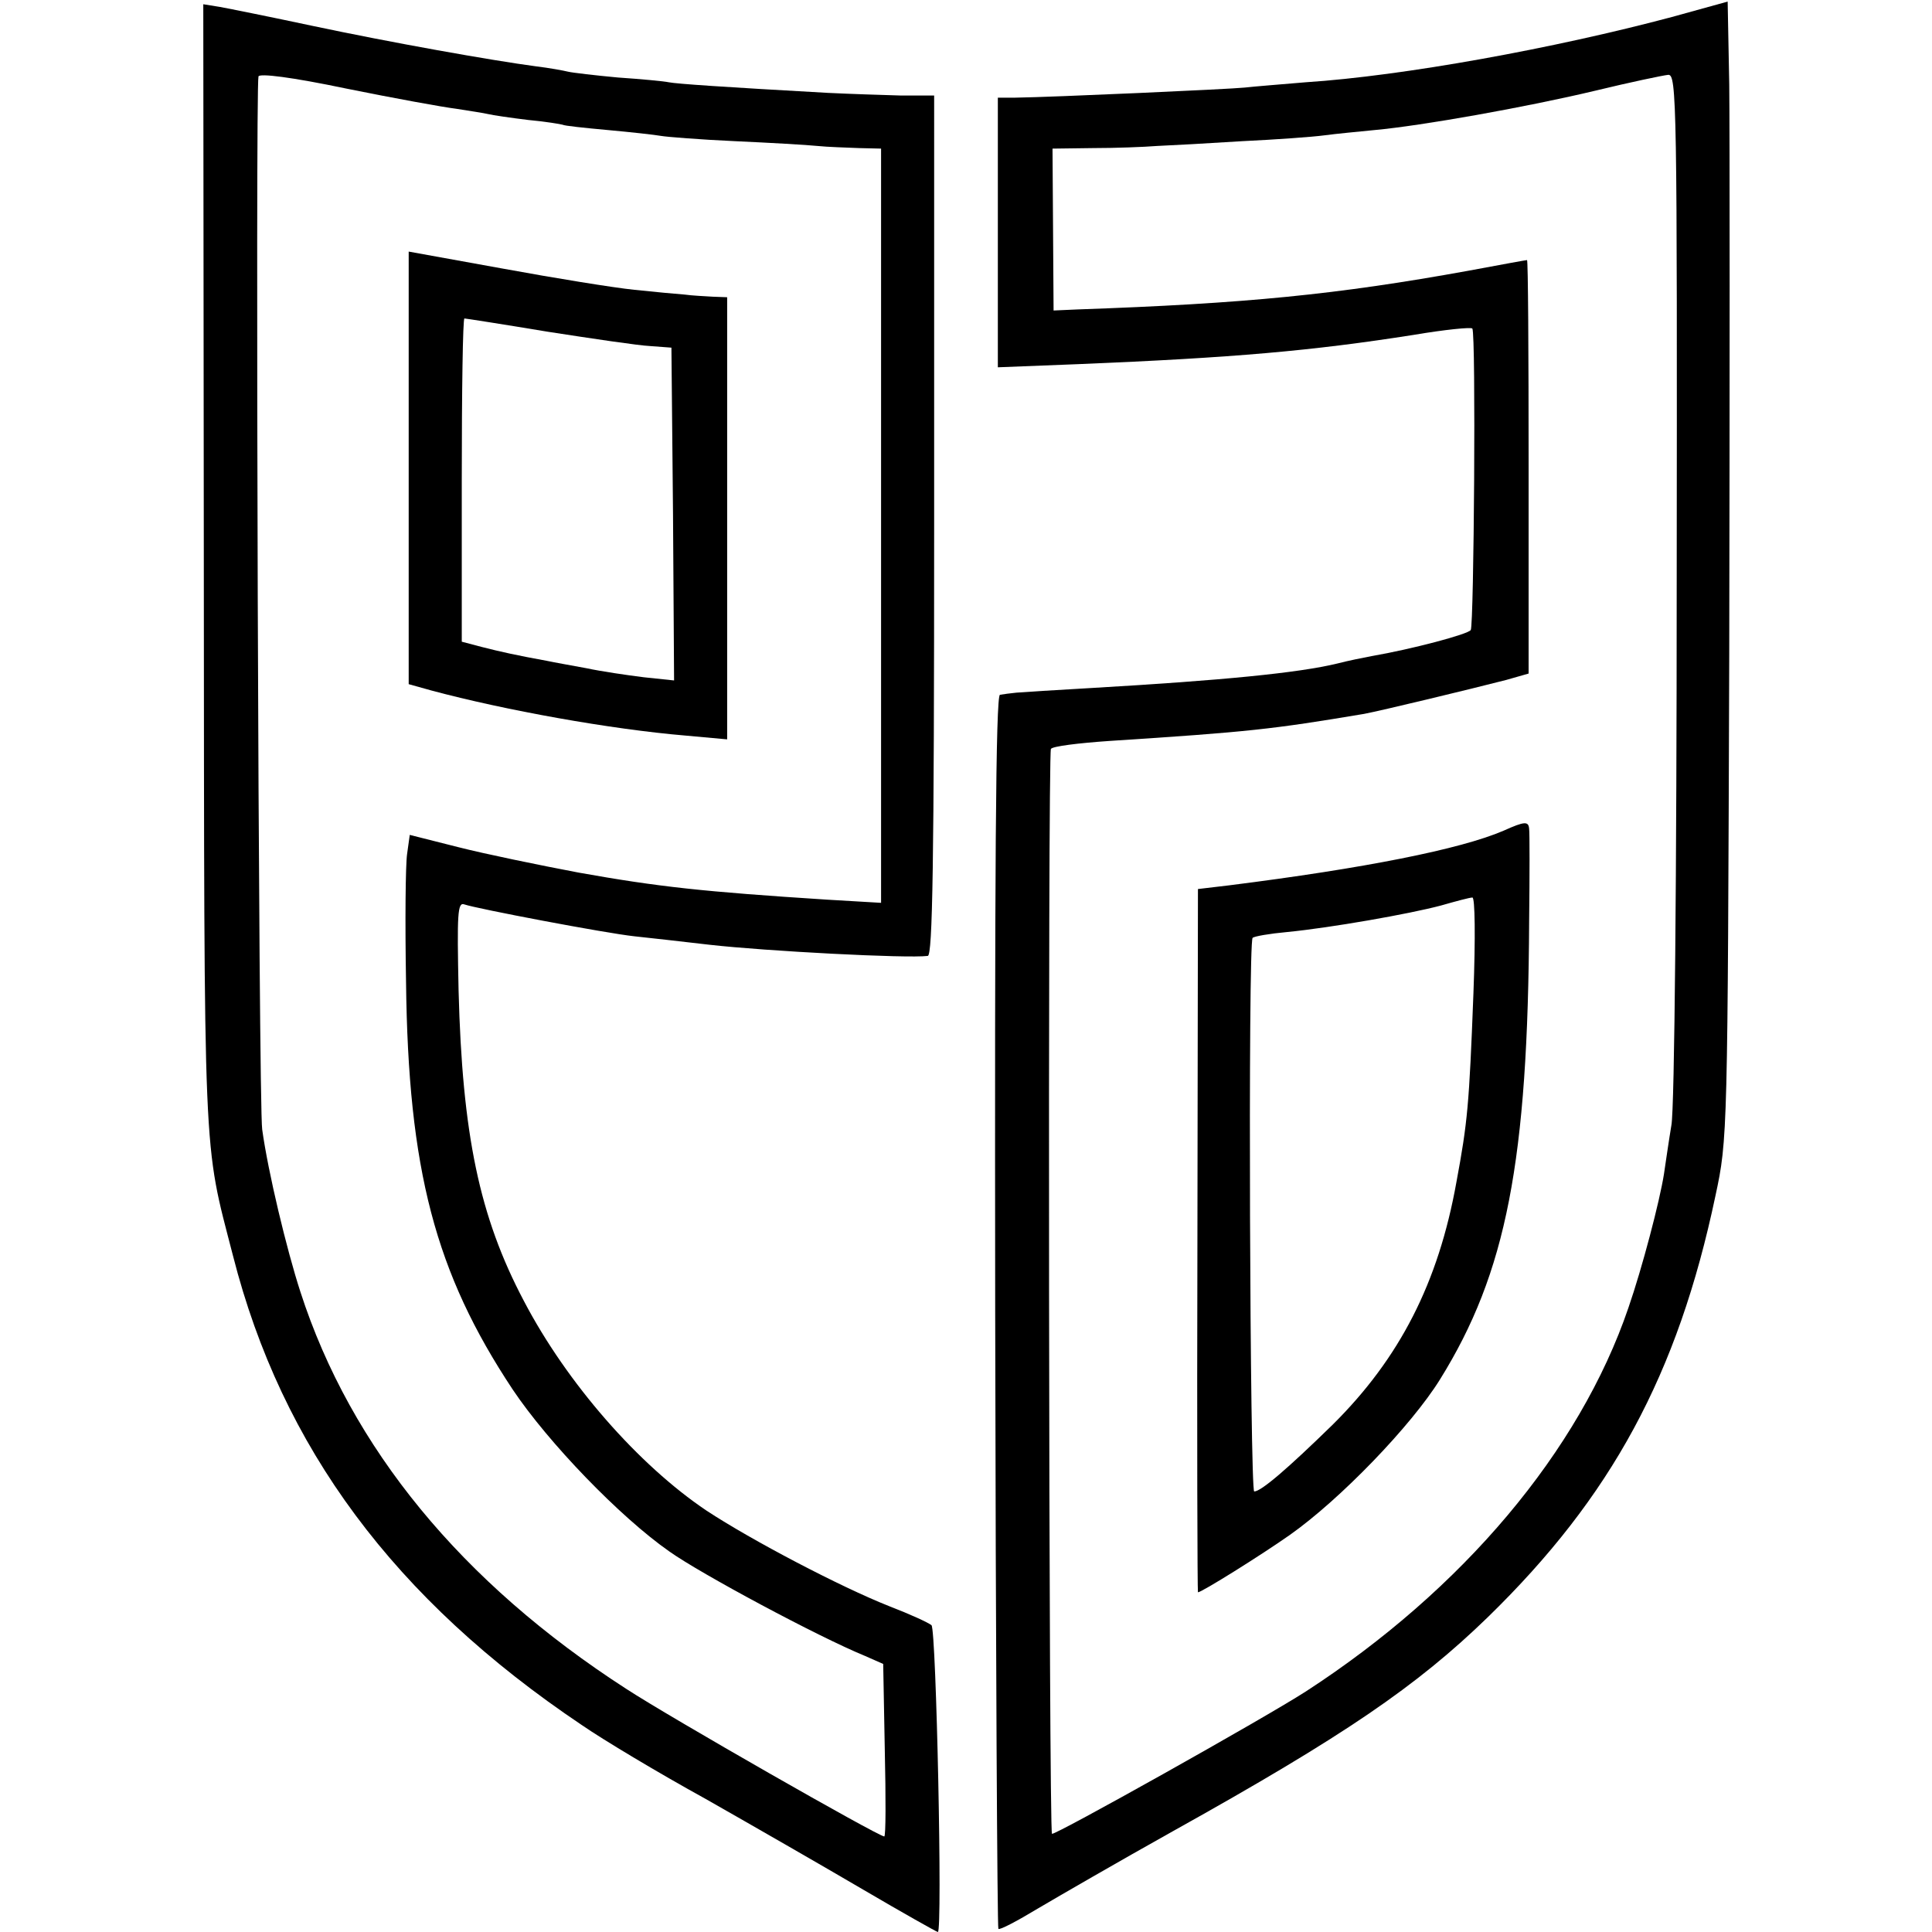 <svg version="1" xmlns="http://www.w3.org/2000/svg" width="485.333" height="485.333" viewBox="0 0 364 364"><path d="M315 3.2c-22.1 5.9-50.6 11.1-69 12.3-4.7.4-9.8.8-11.5 1-2.8.3-36.1 1.8-43.2 1.9H188v50.8l15.3-.6c29.1-1.2 43.9-2.5 63-5.5 5.9-1 10.9-1.5 11.1-1.2.7 1.1.3 55.9-.3 56.8-.5.8-11.1 3.6-18.6 4.9-1.6.3-4.6.9-6.5 1.4-7.4 1.8-21.9 3.2-46 4.6-6.9.4-13.4.8-14.5.9-1.1.1-2.5.3-3.1.4-.8.1-1 33.2-.9 116.1.1 63.8.4 116.2.6 116.4.2.3 3.6-1.5 7.4-3.8 3.9-2.3 15.3-8.9 25.5-14.6 32.3-18 45.9-27.3 59.3-40.3 23.3-22.7 35.8-45.7 42.9-79.4 2.3-10.7 2.3-11.4 2.6-102.3.1-50.3.1-98.5 0-107.1L325.5.3 315 3.2zm.9 107c0 53.1-.4 98.8-1 101.8-.5 3-1.1 7.2-1.4 9.2-.8 5.1-4.1 17.7-6.7 25.2-9.2 27-31.2 53.1-60.8 72.3-8.1 5.2-47.4 27.2-47.8 26.8-.6-.6-.8-203.5-.2-204.4.3-.5 5.2-1.1 11-1.5 26.3-1.7 30.7-2.2 48-5.1 3.2-.6 19.8-4.6 26.8-6.4l4.2-1.2V88c0-21.5-.1-39-.3-39-.2 0-5.1.9-11 2-24.8 4.5-42.1 6.2-73.7 7.3l-4.5.2-.1-15.3-.1-15.2 7.6-.1c4.2 0 9.6-.2 12.1-.4 2.5-.1 9.7-.5 16-.9 6.3-.3 13.3-.8 15.5-1.1 2.2-.3 6.5-.7 9.5-1 8.8-.8 28.5-4.3 41.5-7.4 6.6-1.6 12.8-2.9 13.8-3 1.6-.1 1.7 4.8 1.6 96.1z"/><path d="M283.3 156.5c-8.1 3.5-26.3 7.1-51.7 10.3l-5.9.7-.1 66.3c-.1 36.4 0 66.2.1 66.2.7 0 11.9-7 17.3-10.8 9.5-6.7 22.9-20.6 28.3-29.3 12.5-20.1 16.6-41.1 16.8-86.5.1-8.7.1-16.5 0-17.2-.1-1.5-.8-1.5-4.8.3zm-5.7 30.7c-.8 21-1.1 24.2-3.2 35.5-3.4 19-10.7 33.2-23.3 45.7-8.5 8.3-13.5 12.6-14.8 12.6-.8 0-1.2-103.5-.3-104.3.3-.3 3.2-.8 6.5-1.1 8.2-.8 23-3.4 29-5 2.8-.8 5.4-1.5 5.9-1.5.5-.1.6 7.5.2 18.1zM38.4 106.6c.1 114.5-.2 107.9 5.5 130 9.2 36.1 30.4 64.7 65.7 88.4 3.9 2.7 14.4 9 23.3 13.9 8.8 5 22.2 12.7 29.7 17.1 7.5 4.4 13.9 8 14.1 8 .9 0-.3-57-1.2-57.8-.6-.5-4.1-2.1-8-3.6-9.1-3.6-25.9-12.4-34.4-18-12.8-8.6-26.3-24-34.4-39.5-8.4-15.9-11.6-31.4-12.3-58.5-.3-14.5-.2-16.7 1.1-16.2 2.3.8 26.5 5.4 32 6 2.8.3 9.1 1 14.2 1.6 10.6 1.2 37.2 2.6 41.1 2.1.9-.1 1.2-17 1.2-81.1V18h-6.2c-3.5-.1-9.7-.3-13.8-.5-19.7-1.1-28.5-1.7-30-2-.9-.2-5.2-.6-9.6-.9-4.3-.4-8.6-.9-9.4-1.1-.8-.2-3.5-.7-6-1-8.3-1.1-27.4-4.5-42-7.6-8-1.7-15.9-3.3-17.6-3.6L38.3.8l.1 105.8zM86 20.5c2.5.4 5.2.8 6 1 .8.2 4.2.7 7.5 1.1 3.3.3 6.2.8 6.5.9.3.2 4.1.6 8.5 1s8.9.9 10 1.1c1.1.2 7.4.7 14 1 6.6.3 13.6.7 15.5.9 1.9.2 5.4.3 7.8.4l4.2.1v142.1l-10.2-.6c-23.3-1.5-31.7-2.4-46.8-5.1-7.4-1.4-17.6-3.5-22.7-4.8l-9.1-2.3-.5 3.6c-.3 2-.4 12.8-.2 24.1.4 35.4 5.5 54.8 20.1 76.8 6.7 10 20.2 24 29.5 30.5 5.9 4.2 28.1 16.1 36.9 19.7l3.4 1.5.3 16.2c.2 9 .2 16.3-.1 16.3-1.1 0-40.5-22.5-48.6-27.8-31-20-51.9-45.4-61.4-74.8-2.6-8-6.1-22.6-7.2-30.6-.7-4.5-1.3-196.5-.7-198.4.2-.6 6.1.1 16.6 2.3 8.9 1.8 18.2 3.5 20.7 3.8z"/><path d="M77 88.1v40.8l4.3 1.2c13.8 3.7 33.7 7.3 48 8.5l7.7.7V56l-2.7-.1c-1.6-.1-3.9-.2-5.3-.4-1.4-.1-5.7-.5-9.5-.9-3.9-.4-15-2.2-24.8-4L77 47.4v40.7zm26.2-25.6c8.4 1.3 17.1 2.6 19.3 2.7l4 .3.3 31.4.2 31.3-5.7-.6c-3.2-.4-8-1.1-10.8-1.7-2.7-.5-6.1-1.1-7.5-1.4-5.5-1-8.7-1.7-12.2-2.6l-3.8-1V90.5c0-16.8.2-30.5.5-30.5.2 0 7.3 1.1 15.7 2.5z"/></svg>